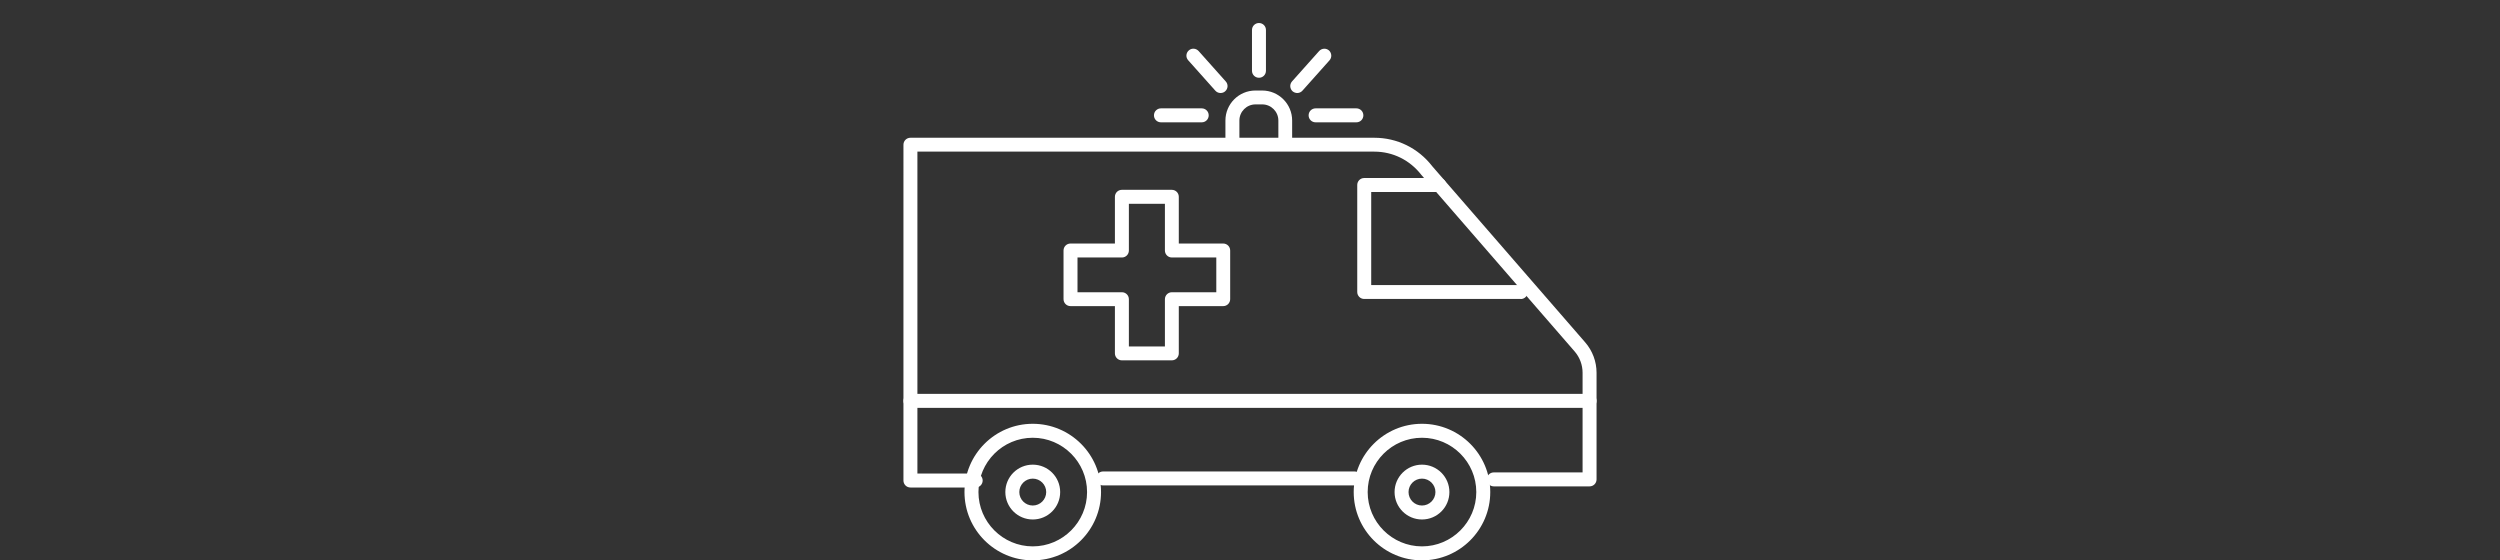 <?xml version="1.0" encoding="UTF-8"?>
<svg id="Layer_2" xmlns="http://www.w3.org/2000/svg" viewBox="0 0 290 65">
  <rect x="0" y="0" width="290" height="65" fill="#333333" stroke="none"/>
  <defs>
    <style>
      .cls-1 {
        fill: none;
      }

      .cls-2 {
        fill: #fff;
      }
    </style>
  </defs>
  <g id="Layer_1-2" data-name="Layer_1">
    <g>
      <g>
        <path class="cls-2" d="M119.8,65c-4.37,0-7.92-3.55-7.92-7.92s3.55-7.92,7.92-7.92,7.92,3.55,7.92,7.92-3.55,7.92-7.92,7.92ZM119.8,50.78c-3.48,0-6.3,2.83-6.3,6.3s2.83,6.3,6.3,6.3,6.3-2.83,6.3-6.3-2.83-6.3-6.3-6.3Z"/>
        <path class="cls-2" d="M119.8,60.26c-1.75,0-3.18-1.42-3.18-3.18s1.42-3.18,3.18-3.18,3.18,1.42,3.18,3.18-1.42,3.18-3.18,3.18ZM119.8,55.52c-.86,0-1.56.7-1.56,1.56s.7,1.56,1.56,1.56,1.56-.7,1.56-1.56-.7-1.56-1.56-1.56Z"/>
        <path class="cls-2" d="M164.95,65c-4.37,0-7.92-3.55-7.92-7.92s3.55-7.92,7.92-7.92,7.92,3.55,7.92,7.92-3.55,7.92-7.92,7.92ZM164.95,50.78c-3.48,0-6.3,2.83-6.3,6.3s2.83,6.3,6.3,6.3,6.3-2.83,6.3-6.3-2.83-6.3-6.3-6.3Z"/>
        <path class="cls-2" d="M164.95,60.26c-1.75,0-3.18-1.42-3.18-3.18s1.43-3.18,3.18-3.18,3.18,1.42,3.18,3.18-1.42,3.18-3.18,3.18ZM164.95,55.52c-.86,0-1.56.7-1.56,1.56s.7,1.56,1.56,1.56,1.56-.7,1.56-1.56-.7-1.56-1.56-1.56Z"/>
        <path class="cls-2" d="M176.4,34.68h-18.15c-.45,0-.81-.36-.81-.81v-12.41c0-.45.36-.81.81-.81h8.71c.45,0,.81.36.81.81s-.36.81-.81.81h-7.9v10.8h17.34c.45,0,.81.36.81.81s-.36.81-.81.81Z"/>
        <path class="cls-2" d="M149.1,17.47c-.45,0-.81-.36-.81-.81v-2.68c0-1.03-.84-1.87-1.87-1.87h-.78c-1.03,0-1.87.84-1.87,1.87v2.68c0,.45-.36.81-.81.81s-.81-.36-.81-.81v-2.68c0-1.92,1.56-3.48,3.48-3.48h.78c1.92,0,3.48,1.56,3.48,3.48v2.68c0,.45-.36.81-.81.81Z"/>
        <path class="cls-2" d="M146.04,9.02c-.45,0-.81-.36-.81-.81V3.48c0-.45.36-.81.81-.81s.81.36.81.81v4.73c0,.45-.36.81-.81.81Z"/>
        <path class="cls-2" d="M139.4,14.19h-4.73c-.45,0-.81-.36-.81-.81s.36-.81.81-.81h4.73c.45,0,.81.36.81.81s-.36.81-.81.81Z"/>
        <path class="cls-2" d="M157.34,14.19h-4.73c-.45,0-.81-.36-.81-.81s.36-.81.81-.81h4.73c.45,0,.81.36.81.81s-.36.81-.81.81Z"/>
        <path class="cls-2" d="M141.58,10.79c-.22,0-.44-.09-.6-.27l-3.15-3.53c-.3-.33-.27-.84.07-1.14.33-.3.84-.26,1.14.07l3.15,3.53c.3.33.27.84-.07,1.14-.15.14-.35.2-.54.2Z"/>
        <path class="cls-2" d="M150.48,10.79c-.19,0-.38-.07-.54-.2-.33-.3-.36-.81-.07-1.14l3.15-3.53c.3-.33.81-.36,1.14-.07.33.3.36.81.07,1.14l-3.15,3.53c-.16.18-.38.27-.6.27Z"/>
        <path class="cls-2" d="M135.93,41.8h-5.79c-.45,0-.81-.36-.81-.81v-5.48h-5.15c-.45,0-.81-.36-.81-.81v-5.64c0-.45.36-.81.81-.81h5.15v-5.42c0-.45.36-.81.81-.81h5.79c.45,0,.81.36.81.81v5.42h5.15c.45,0,.81.36.81.81v5.64c0,.45-.36.81-.81.81h-5.15v5.48c0,.45-.36.81-.81.81ZM130.95,40.19h4.18v-5.48c0-.45.36-.81.81-.81h5.15v-4.03h-5.15c-.45,0-.81-.36-.81-.81v-5.42h-4.18v5.42c0,.45-.36.81-.81.81h-5.15v4.03h5.15c.45,0,.81.36.81.81v5.48Z"/>
        <path class="cls-2" d="M157.12,56.31h-29.16c-.45,0-.81-.36-.81-.81s.36-.81.81-.81h29.16c.45,0,.81.36.81.81s-.36.81-.81.81Z"/>
        <path class="cls-2" d="M113.17,56.55h-7.56c-.45,0-.81-.36-.81-.81V16.79c0-.45.36-.81.81-.81h53.81c2.64,0,5.09,1.2,6.71,3.29l17.75,20.44c.85.98,1.32,2.23,1.32,3.53v12.37c0,.45-.36.81-.81.81h-11.11c-.45,0-.81-.36-.81-.81s.36-.81.81-.81h10.3v-11.56c0-.91-.33-1.79-.92-2.47l-17.78-20.48c-1.34-1.73-3.32-2.7-5.46-2.7h-53v37.34h6.76c.45,0,.81.36.81.81s-.36.81-.81.81Z"/>
        <path class="cls-2" d="M184.39,47.31h-78.78c-.45,0-.81-.36-.81-.81s.36-.81.81-.81h78.78c.45,0,.81.36.81.81s-.36.81-.81.81Z"/>
      </g>
      <rect class="cls-1" width="290" height="65"/>
    </g>
  </g>
</svg>